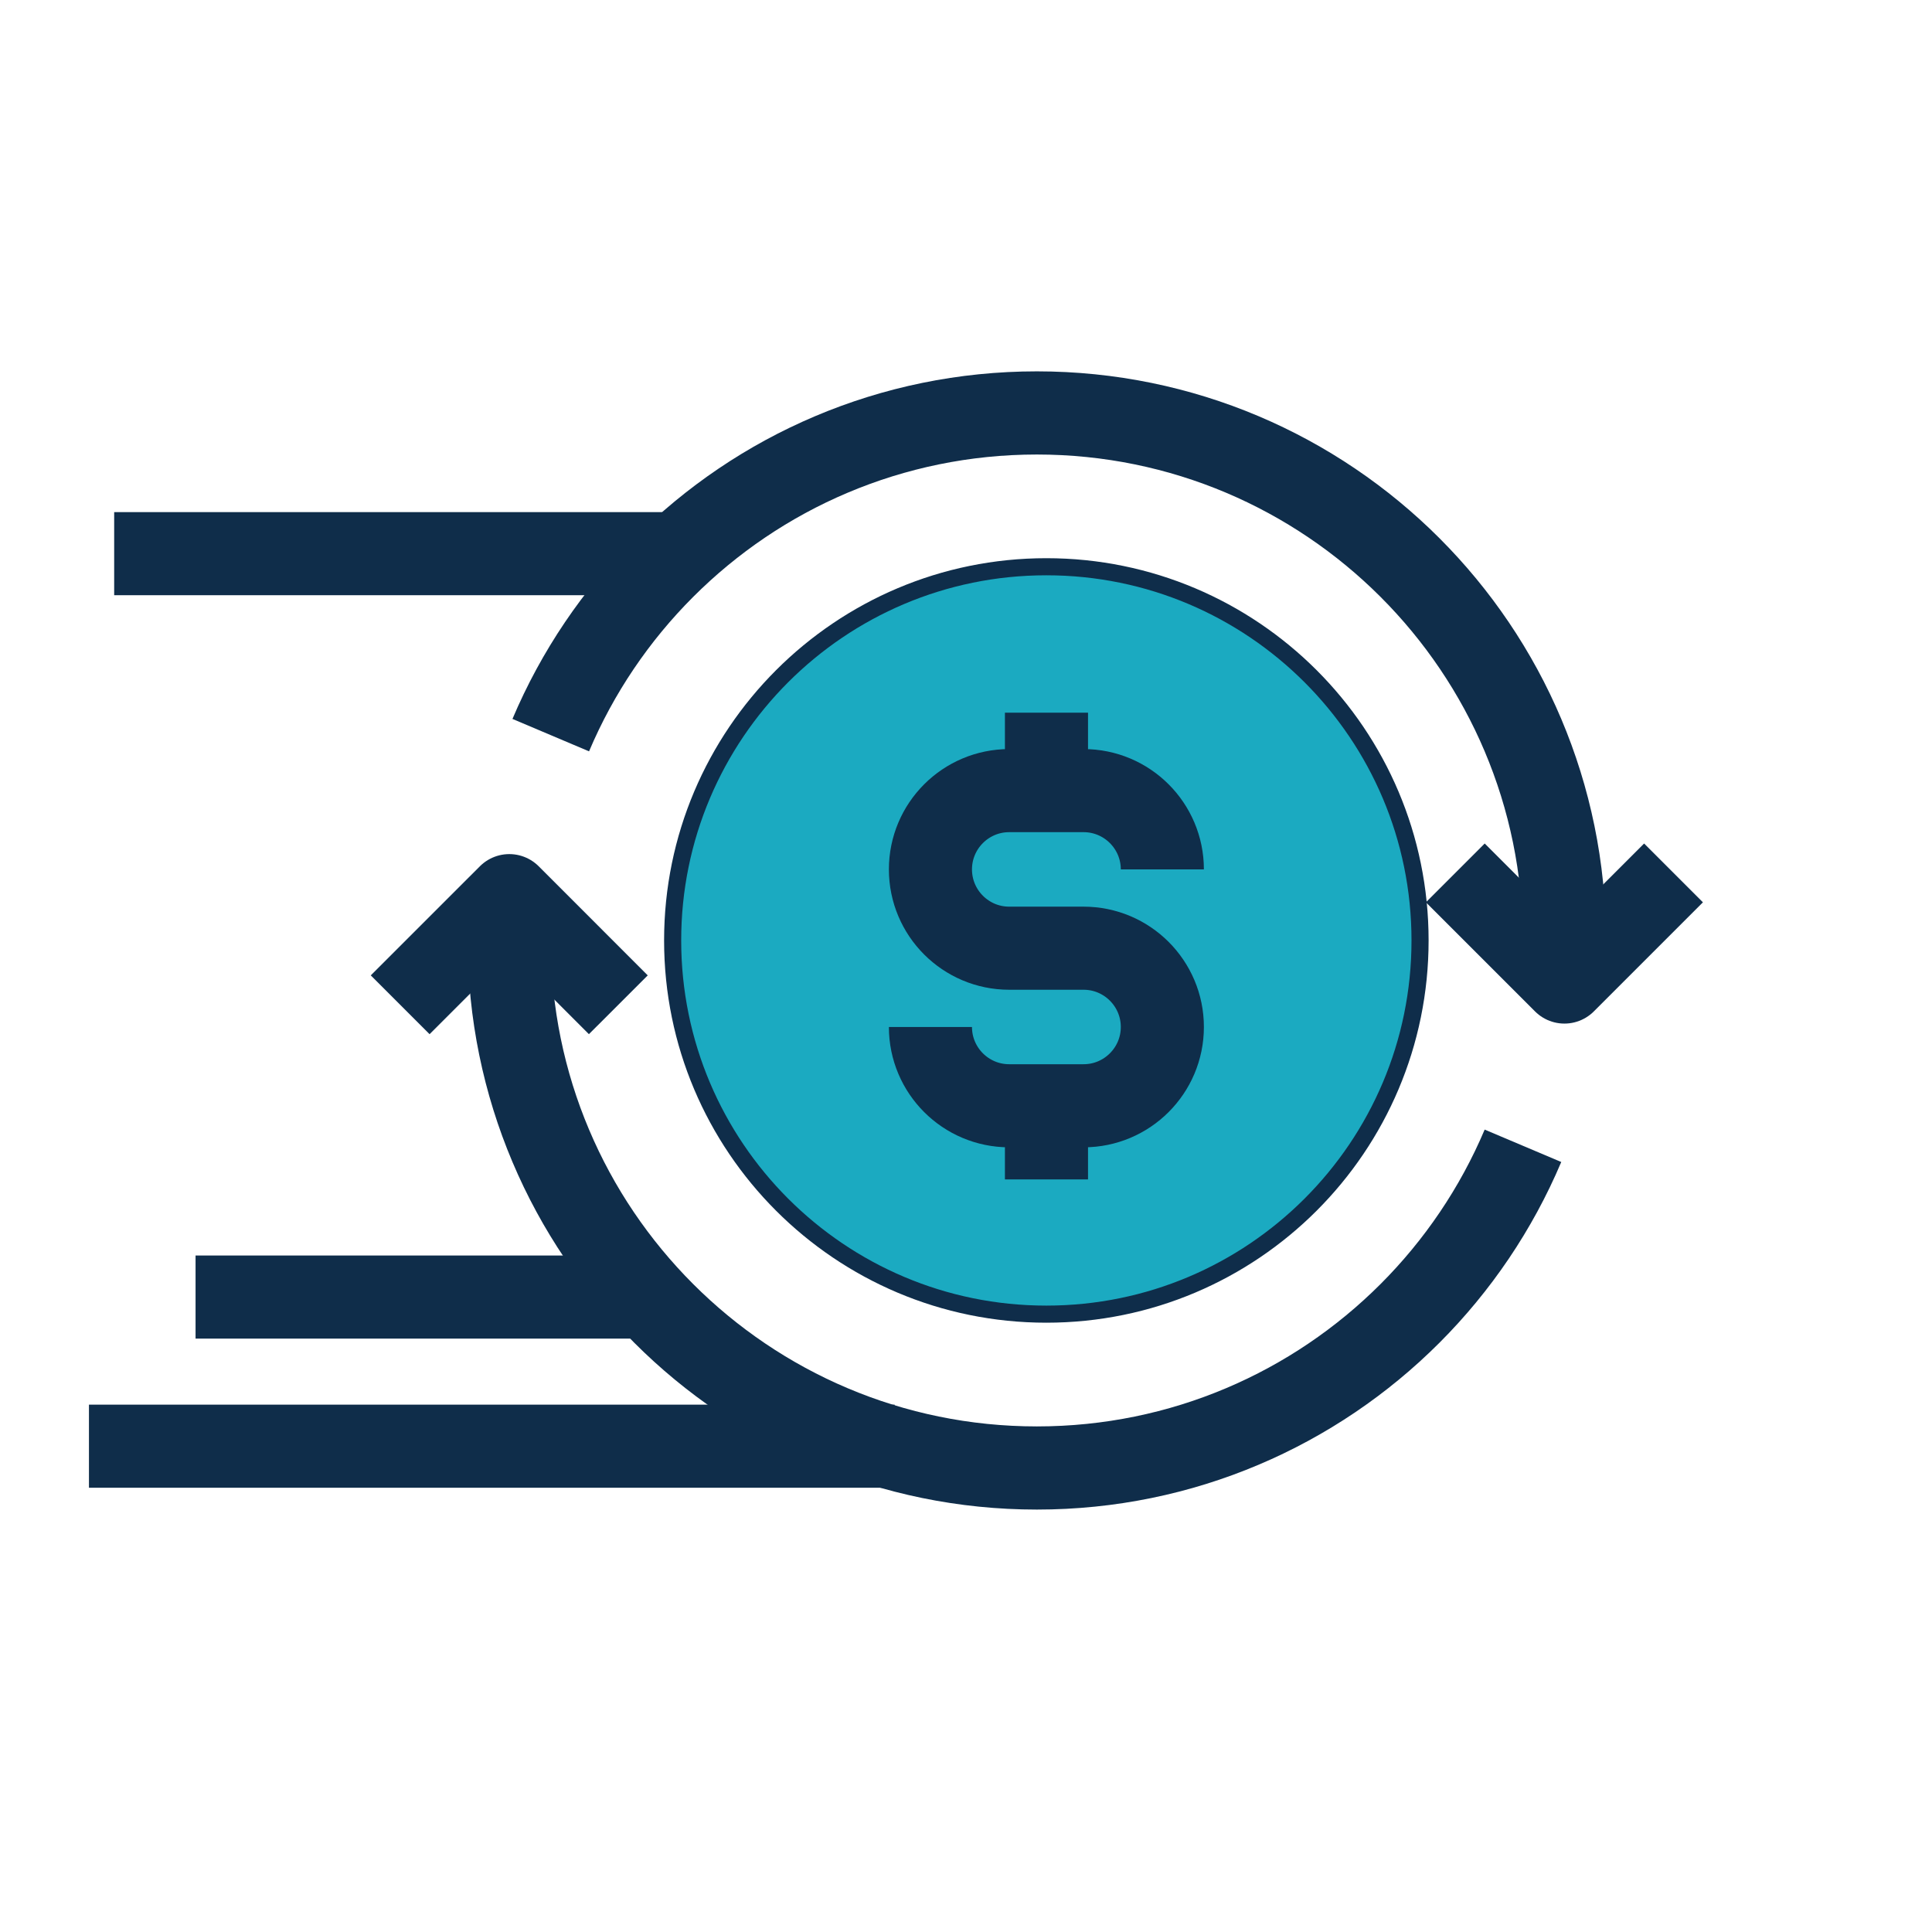 <?xml version="1.0" encoding="UTF-8"?> <svg xmlns="http://www.w3.org/2000/svg" width="113" height="113" viewBox="0 0 113 113" fill="none"><path d="M89.076 67.016C87.513 70.709 85.256 74.032 82.464 76.824C79.672 79.616 76.345 81.877 72.657 83.435C68.964 84.998 64.905 85.861 60.645 85.861C56.384 85.861 52.325 84.998 48.632 83.435C44.939 81.873 41.617 79.616 38.825 76.824C36.033 74.032 33.771 70.705 32.213 67.016C30.651 63.324 29.787 59.265 29.787 55.004" stroke="#0F2D4A" stroke-width="4.864" stroke-linejoin="round"></path><path d="M32.213 42.997C33.776 39.304 36.032 35.982 38.825 33.19C41.617 30.398 44.943 28.136 48.632 26.578C52.325 25.016 56.384 24.152 60.644 24.152C64.905 24.152 68.964 25.016 72.657 26.578C76.35 28.141 79.672 30.398 82.464 33.19C85.256 35.982 87.518 39.309 89.076 42.997C90.638 46.69 91.502 50.749 91.502 55.01" stroke="#0F2D4A" stroke-width="4.864" stroke-linejoin="round"></path><path d="M23.406 58.768L29.788 52.387L36.165 58.768" stroke="#0F2D4A" stroke-width="4.864" stroke-linejoin="round"></path><path d="M97.882 51.055L91.501 57.436L85.119 51.055" stroke="#0F2D4A" stroke-width="4.864" stroke-linejoin="round"></path><path d="M83.057 55.006C83.057 67.075 73.269 76.863 61.199 76.863C49.13 76.863 39.342 67.075 39.342 55.006C39.342 42.936 49.13 33.148 61.199 33.148C73.269 33.148 83.057 42.936 83.057 55.006Z" fill="#1BAAC1"></path><path d="M83.057 55.006C83.057 67.075 73.269 76.863 61.199 76.863C49.13 76.863 39.342 67.075 39.342 55.006C39.342 42.936 49.13 33.148 61.199 33.148C73.269 33.148 83.057 42.936 83.057 55.006Z" stroke="#0F2D4A"></path><path d="M54.42 60.067C54.42 62.611 56.484 64.675 59.028 64.675H63.376C65.919 64.675 67.984 62.611 67.984 60.067C67.984 57.523 65.919 55.459 63.376 55.459H59.028C56.484 55.459 54.42 53.394 54.42 50.85C54.42 48.306 56.484 46.242 59.028 46.242H63.376C65.919 46.242 67.984 48.306 67.984 50.85" stroke="#0F2D4A" stroke-width="4.86" stroke-miterlimit="10"></path><path d="M61.207 46.229V41.684" stroke="#0F2D4A" stroke-width="4.86" stroke-miterlimit="10"></path><path d="M61.207 68.982V64.676" stroke="#0F2D4A" stroke-width="4.86" stroke-miterlimit="10"></path><path d="M40.132 32.383L6.678 32.383" stroke="#0F2D4A" stroke-width="4.86"></path><path d="M37.735 75.863H11.438" stroke="#0F2D4A" stroke-width="4.86"></path><path d="M52.325 84.586H5.203" stroke="#0F2D4A" stroke-width="4.86"></path></svg> 